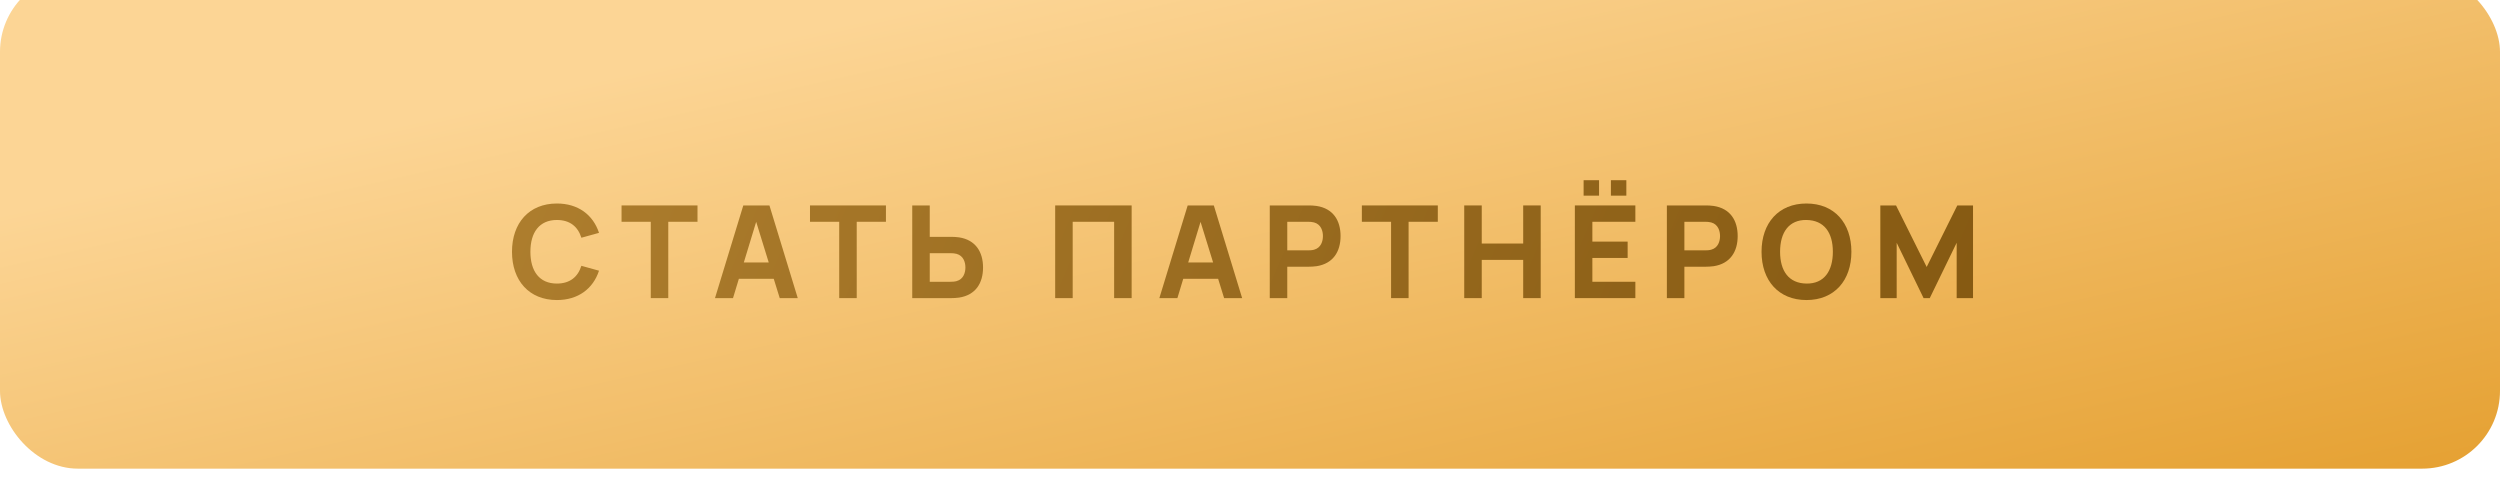 <?xml version="1.0" encoding="UTF-8"?> <svg xmlns="http://www.w3.org/2000/svg" width="369" height="73" viewBox="0 0 369 73" fill="none"> <g filter="url(#filter0_ii_29_1393)"> <rect width="369" height="73" rx="11.483" fill="url(#paint0_linear_29_1393)"></rect> </g> <path d="M82.201 44.287C78.097 44.287 75.57 41.418 75.57 37.162C75.57 32.906 78.097 30.037 82.201 30.037C85.336 30.037 87.54 31.709 88.414 34.369L85.811 35.091C85.298 33.438 84.101 32.469 82.201 32.469C79.598 32.469 78.287 34.312 78.287 37.162C78.287 40.012 79.598 41.855 82.201 41.855C84.101 41.855 85.298 40.886 85.811 39.233L88.414 39.955C87.54 42.615 85.336 44.287 82.201 44.287Z" fill="url(#paint1_linear_29_1393)"></path> <path d="M98.638 44.002H96.054V32.735H91.741V30.322H102.951V32.735H98.638V44.002Z" fill="url(#paint2_linear_29_1393)"></path> <path d="M105.532 44.002L109.712 30.322H113.569L117.749 44.002H115.089L114.205 41.152H109.056L108.192 44.002H105.532ZM111.612 32.744L109.788 38.739H113.464L111.612 32.744Z" fill="url(#paint3_linear_29_1393)"></path> <path d="M126.452 44.002H123.868V32.735H119.555V30.322H130.765V32.735H126.452V44.002Z" fill="url(#paint4_linear_29_1393)"></path> <path d="M140.423 44.002H134.647V30.322H137.231V34.958H140.423C140.67 34.958 141.202 34.977 141.563 35.034C143.995 35.414 145.097 37.181 145.097 39.48C145.097 41.779 144.014 43.546 141.563 43.926C141.202 43.983 140.689 44.002 140.423 44.002ZM140.309 37.371H137.231V41.589H140.309C140.575 41.589 140.917 41.57 141.183 41.494C142.228 41.209 142.494 40.221 142.494 39.48C142.494 38.739 142.228 37.751 141.183 37.466C140.917 37.39 140.575 37.371 140.309 37.371Z" fill="url(#paint5_linear_29_1393)"></path> <path d="M158.328 44.002H155.744V30.322H167.03V44.002H164.446V32.735H158.328V44.002Z" fill="url(#paint6_linear_29_1393)"></path> <path d="M171.122 44.002L175.302 30.322H179.16L183.34 44.002H180.679L179.796 41.152H174.647L173.783 44.002H171.122ZM177.202 32.744L175.379 38.739H179.055L177.202 32.744Z" fill="url(#paint7_linear_29_1393)"></path> <path d="M190.001 44.002H187.417V30.322H193.193C193.459 30.322 193.972 30.341 194.333 30.398C196.784 30.778 197.867 32.545 197.867 34.844C197.867 37.143 196.765 38.91 194.333 39.29C193.972 39.347 193.44 39.366 193.193 39.366H190.001V44.002ZM190.001 32.735V36.953H193.079C193.345 36.953 193.687 36.934 193.953 36.858C194.998 36.573 195.264 35.585 195.264 34.844C195.264 34.103 194.998 33.115 193.953 32.83C193.687 32.754 193.345 32.735 193.079 32.735H190.001Z" fill="url(#paint8_linear_29_1393)"></path> <path d="M207.907 44.002H205.323V32.735H201.01V30.322H212.22V32.735H207.907V44.002Z" fill="url(#paint9_linear_29_1393)"></path> <path d="M218.705 44.002H216.121V30.322H218.705V35.946H224.823V30.322H227.407V44.002H224.823V38.359H218.705V44.002Z" fill="url(#paint10_linear_29_1393)"></path> <path d="M233.741 26.598H236.021V28.878H233.741V26.598ZM237.769 26.598H240.049V28.878H237.769V26.598ZM235.033 41.589H241.379V44.002H232.449V30.322H241.379V32.735H235.033V35.661H240.239V38.074H235.033V41.589Z" fill="url(#paint11_linear_29_1393)"></path> <path d="M248.615 44.002H246.031V30.322H251.807C252.073 30.322 252.586 30.341 252.947 30.398C255.398 30.778 256.481 32.545 256.481 34.844C256.481 37.143 255.379 38.91 252.947 39.29C252.586 39.347 252.054 39.366 251.807 39.366H248.615V44.002ZM248.615 32.735V36.953H251.693C251.959 36.953 252.301 36.934 252.567 36.858C253.612 36.573 253.878 35.585 253.878 34.844C253.878 34.103 253.612 33.115 252.567 32.83C252.301 32.754 251.959 32.735 251.693 32.735H248.615Z" fill="url(#paint12_linear_29_1393)"></path> <path d="M266.635 44.287C262.531 44.287 260.004 41.418 260.004 37.162C260.004 32.906 262.531 30.037 266.635 30.037C270.739 30.037 273.266 32.906 273.266 37.162C273.266 41.418 270.739 44.287 266.635 44.287ZM266.635 41.855C269.238 41.893 270.53 40.012 270.53 37.162C270.53 34.312 269.238 32.507 266.635 32.469C264.032 32.431 262.74 34.312 262.74 37.162C262.74 40.012 264.032 41.817 266.635 41.855Z" fill="url(#paint13_linear_29_1393)"></path> <path d="M279.95 44.002H277.537V30.322H279.855L284.377 39.404L288.899 30.322H291.217V44.002H288.804V35.832L284.833 44.002H283.921L279.95 35.832V44.002Z" fill="url(#paint14_linear_29_1393)"></path> <defs> <filter id="filter0_ii_29_1393" x="0" y="-6.89" width="369" height="82.952" filterUnits="userSpaceOnUse" color-interpolation-filters="sRGB"> <feFlood flood-opacity="0" result="BackgroundImageFix"></feFlood> <feBlend mode="normal" in="SourceGraphic" in2="BackgroundImageFix" result="shape"></feBlend> <feColorMatrix in="SourceAlpha" type="matrix" values="0 0 0 0 0 0 0 0 0 0 0 0 0 0 0 0 0 0 127 0" result="hardAlpha"></feColorMatrix> <feOffset dy="3.062"></feOffset> <feGaussianBlur stdDeviation="3.828"></feGaussianBlur> <feComposite in2="hardAlpha" operator="arithmetic" k2="-1" k3="1"></feComposite> <feColorMatrix type="matrix" values="0 0 0 0 1 0 0 0 0 1 0 0 0 0 1 0 0 0 0.57 0"></feColorMatrix> <feBlend mode="normal" in2="shape" result="effect1_innerShadow_29_1393"></feBlend> <feColorMatrix in="SourceAlpha" type="matrix" values="0 0 0 0 0 0 0 0 0 0 0 0 0 0 0 0 0 0 127 0" result="hardAlpha"></feColorMatrix> <feOffset dy="-6.89"></feOffset> <feGaussianBlur stdDeviation="3.828"></feGaussianBlur> <feComposite in2="hardAlpha" operator="arithmetic" k2="-1" k3="1"></feComposite> <feColorMatrix type="matrix" values="0 0 0 0 0.829 0 0 0 0 0.577 0 0 0 0 0.17 0 0 0 0.61 0"></feColorMatrix> <feBlend mode="normal" in2="effect1_innerShadow_29_1393" result="effect2_innerShadow_29_1393"></feBlend> </filter> <linearGradient id="paint0_linear_29_1393" x1="349.895" y1="83.374" x2="322.546" y2="-37.587" gradientUnits="userSpaceOnUse"> <stop stop-color="#E49E2D"></stop> <stop offset="1" stop-color="#FCD595"></stop> </linearGradient> <linearGradient id="paint1_linear_29_1393" x1="75.57" y1="21.177" x2="280.098" y2="108.086" gradientUnits="userSpaceOnUse"> <stop stop-color="#AE7E2E"></stop> <stop offset="1" stop-color="#835710"></stop> </linearGradient> <linearGradient id="paint2_linear_29_1393" x1="75.57" y1="21.177" x2="280.098" y2="108.086" gradientUnits="userSpaceOnUse"> <stop stop-color="#AE7E2E"></stop> <stop offset="1" stop-color="#835710"></stop> </linearGradient> <linearGradient id="paint3_linear_29_1393" x1="75.57" y1="21.177" x2="280.098" y2="108.086" gradientUnits="userSpaceOnUse"> <stop stop-color="#AE7E2E"></stop> <stop offset="1" stop-color="#835710"></stop> </linearGradient> <linearGradient id="paint4_linear_29_1393" x1="75.57" y1="21.177" x2="280.098" y2="108.086" gradientUnits="userSpaceOnUse"> <stop stop-color="#AE7E2E"></stop> <stop offset="1" stop-color="#835710"></stop> </linearGradient> <linearGradient id="paint5_linear_29_1393" x1="75.57" y1="21.177" x2="280.098" y2="108.086" gradientUnits="userSpaceOnUse"> <stop stop-color="#AE7E2E"></stop> <stop offset="1" stop-color="#835710"></stop> </linearGradient> <linearGradient id="paint6_linear_29_1393" x1="75.57" y1="21.177" x2="280.098" y2="108.086" gradientUnits="userSpaceOnUse"> <stop stop-color="#AE7E2E"></stop> <stop offset="1" stop-color="#835710"></stop> </linearGradient> <linearGradient id="paint7_linear_29_1393" x1="75.57" y1="21.177" x2="280.098" y2="108.086" gradientUnits="userSpaceOnUse"> <stop stop-color="#AE7E2E"></stop> <stop offset="1" stop-color="#835710"></stop> </linearGradient> <linearGradient id="paint8_linear_29_1393" x1="75.57" y1="21.177" x2="280.098" y2="108.086" gradientUnits="userSpaceOnUse"> <stop stop-color="#AE7E2E"></stop> <stop offset="1" stop-color="#835710"></stop> </linearGradient> <linearGradient id="paint9_linear_29_1393" x1="75.57" y1="21.177" x2="280.098" y2="108.086" gradientUnits="userSpaceOnUse"> <stop stop-color="#AE7E2E"></stop> <stop offset="1" stop-color="#835710"></stop> </linearGradient> <linearGradient id="paint10_linear_29_1393" x1="75.57" y1="21.177" x2="280.098" y2="108.086" gradientUnits="userSpaceOnUse"> <stop stop-color="#AE7E2E"></stop> <stop offset="1" stop-color="#835710"></stop> </linearGradient> <linearGradient id="paint11_linear_29_1393" x1="75.57" y1="21.177" x2="280.098" y2="108.086" gradientUnits="userSpaceOnUse"> <stop stop-color="#AE7E2E"></stop> <stop offset="1" stop-color="#835710"></stop> </linearGradient> <linearGradient id="paint12_linear_29_1393" x1="75.57" y1="21.177" x2="280.098" y2="108.086" gradientUnits="userSpaceOnUse"> <stop stop-color="#AE7E2E"></stop> <stop offset="1" stop-color="#835710"></stop> </linearGradient> <linearGradient id="paint13_linear_29_1393" x1="75.57" y1="21.177" x2="280.098" y2="108.086" gradientUnits="userSpaceOnUse"> <stop stop-color="#AE7E2E"></stop> <stop offset="1" stop-color="#835710"></stop> </linearGradient> <linearGradient id="paint14_linear_29_1393" x1="75.57" y1="21.177" x2="280.098" y2="108.086" gradientUnits="userSpaceOnUse"> <stop stop-color="#AE7E2E"></stop> <stop offset="1" stop-color="#835710"></stop> </linearGradient> </defs> </svg> 
